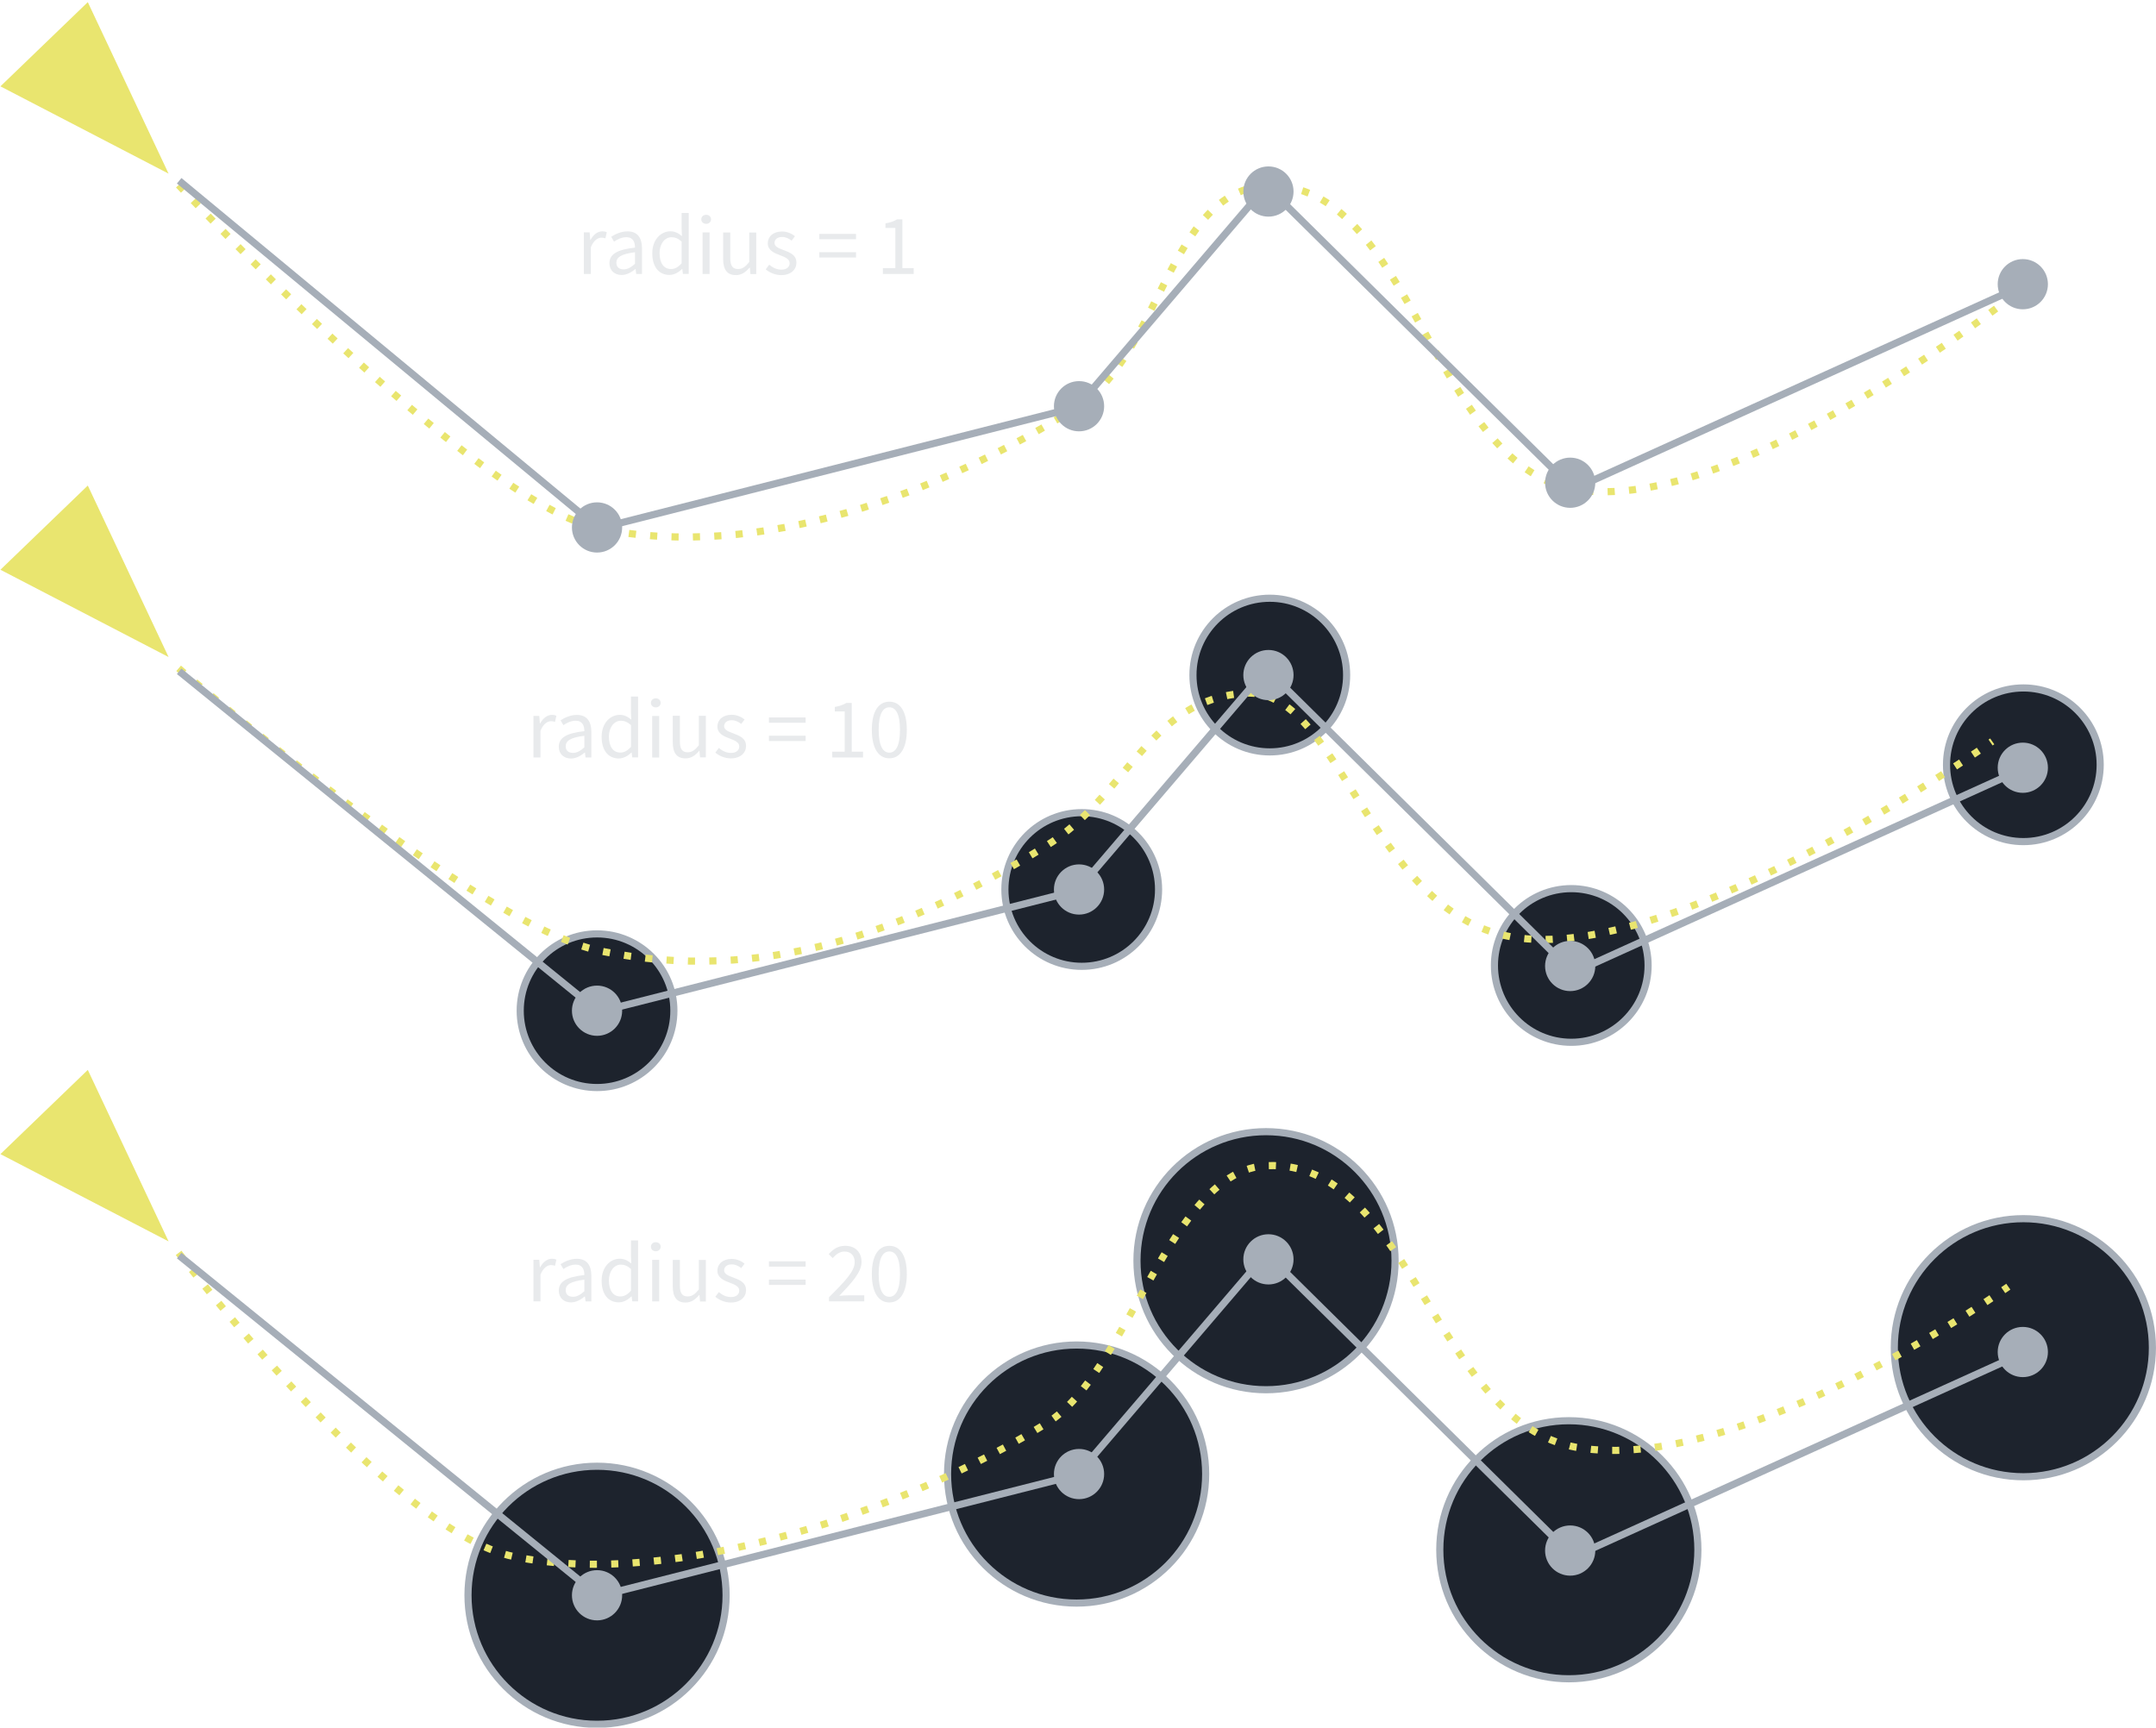 <?xml version="1.0" encoding="UTF-8"?>
<svg width="302.45" height="242.39" version="1.1" viewBox="0 0 80.023 64.133" xmlns="http://www.w3.org/2000/svg" xmlns:cc="http://creativecommons.org/ns#" xmlns:dc="http://purl.org/dc/elements/1.1/" xmlns:rdf="http://www.w3.org/1999/02/22-rdf-syntax-ns#">
 <g transform="translate(-399.53 -109.65)">
  <path transform="matrix(.227 .236 -.138 .133 444.97 45.069)" d="m73.143 404.25-20.354 11.751v-23.503z" fill="#e9e56f"/>
  <path d="m406.16 116.52s10.942 11.794 15.605 12.749c5.982 1.226 12.57-1.282 17.756-4.505 3.06-1.901 3.423-8.064 7.023-8.216 5.336-0.224 6.138 10.323 11.396 11.263 6.11 1.093 16.961-7.686 16.961-7.686" fill="none" stroke="#e9e56f" stroke-dasharray="0.265, 0.529" stroke-width=".265"/>
  <path d="m406.18 116.36 15.575 12.907 17.756-4.505 7.023-8.216 11.396 11.263 16.961-7.686" fill="none" stroke="#a6aeb8" stroke-width=".265"/>
  <g fill="#a6aeb8">
   <circle cx="421.69" cy="129.23" r=".932"/>
   <circle cx="439.58" cy="124.73" r=".932"/>
   <circle cx="446.61" cy="116.76" r=".932"/>
   <circle cx="457.81" cy="127.57" r=".932"/>
   <circle cx="474.61" cy="120.2" r=".932"/>
  </g>
  <g fill="#e8eaec" stroke-width=".375px" aria-label="radius = 1">
   <path d="m421.2 119.82h0.26v-0.991c0.105-0.26 0.26-0.356 0.391-0.356 0.064 0 0.098 0.01 0.149 0.025l0.051-0.229c-0.051-0.022-0.098-0.032-0.165-0.032-0.175 0-0.333 0.124-0.438 0.318h-0.01l-0.022-0.279h-0.216z"/>
   <path d="m422.15 119.42c0 0.276 0.194 0.438 0.454 0.438 0.191 0 0.362-0.102 0.511-0.222h6e-3l0.022 0.184h0.216v-0.946c0-0.384-0.159-0.635-0.537-0.635-0.248 0-0.464 0.108-0.606 0.2l0.105 0.181c0.121-0.083 0.279-0.165 0.46-0.165 0.251 0 0.318 0.191 0.318 0.387-0.657 0.073-0.949 0.241-0.949 0.578zm0.257-0.019c0-0.197 0.175-0.324 0.692-0.387v0.429c-0.149 0.133-0.273 0.206-0.422 0.206-0.152 0-0.27-0.073-0.27-0.248z"/>
   <path d="m423.74 119.05c0 0.514 0.251 0.806 0.638 0.806 0.181 0 0.346-0.102 0.467-0.219h0.01l0.022 0.181h0.216v-2.261h-0.264v0.594l0.013 0.264c-0.137-0.111-0.254-0.178-0.432-0.178-0.352 0-0.67 0.311-0.67 0.813zm0.27-3e-3c0-0.352 0.197-0.591 0.445-0.591 0.127 0 0.244 0.044 0.375 0.162v0.806c-0.127 0.143-0.251 0.213-0.394 0.213-0.27 0-0.425-0.222-0.425-0.591z"/>
   <path d="m425.74 117.96c0.102 0 0.181-0.07 0.181-0.168 0-0.102-0.079-0.168-0.181-0.168-0.102 0-0.181 0.067-0.181 0.168 0 0.098 0.079 0.168 0.181 0.168zm-0.133 1.861h0.26v-1.543h-0.26z"/>
   <path d="m426.37 119.26c0 0.394 0.146 0.603 0.473 0.603 0.213 0 0.365-0.111 0.508-0.279h0.01l0.022 0.241h0.216v-1.543h-0.26v1.095c-0.146 0.181-0.257 0.26-0.416 0.26-0.203 0-0.289-0.124-0.289-0.413v-0.943h-0.264z"/>
   <path d="m427.95 119.65c0.146 0.121 0.356 0.213 0.575 0.213 0.365 0 0.565-0.21 0.565-0.46 0-0.292-0.248-0.384-0.47-0.467-0.175-0.067-0.343-0.124-0.343-0.267 0-0.117 0.089-0.222 0.283-0.222 0.137 0 0.248 0.057 0.352 0.137l0.124-0.165c-0.117-0.095-0.286-0.175-0.479-0.175-0.333 0-0.53 0.191-0.53 0.438 0 0.26 0.241 0.365 0.46 0.445 0.168 0.064 0.352 0.133 0.352 0.292 0 0.133-0.102 0.241-0.305 0.241-0.184 0-0.321-0.076-0.454-0.184z"/>
   <path d="m429.94 118.53h1.362v-0.197h-1.362zm0 0.679h1.362v-0.197h-1.362z"/>
   <path d="m432.3 119.82h1.143v-0.216h-0.419v-1.81h-0.2c-0.111 0.067-0.244 0.117-0.429 0.149v0.168h0.368v1.492h-0.464z"/>
  </g>
  <path transform="matrix(.227 .236 -.138 .133 444.97 63.014)" d="m73.143 404.25-20.354 11.751v-23.503z" fill="#e9e56f"/>
  <g fill="#1d232d" stroke="#a6aeb8" stroke-width=".265">
   <circle cx="421.69" cy="147.17" r="2.852"/>
   <circle cx="439.68" cy="142.67" r="2.852"/>
   <circle cx="446.66" cy="134.71" r="2.852"/>
   <circle cx="457.85" cy="145.49" r="2.852"/>
   <circle cx="474.63" cy="138.04" r="2.852"/>
   <circle cx="421.69" cy="168.87" r="4.79"/>
   <circle cx="439.49" cy="164.37" r="4.79"/>
   <circle cx="446.52" cy="156.45" r="4.79"/>
   <circle cx="457.76" cy="167.18" r="4.79"/>
   <circle cx="474.63" cy="159.68" r="4.79"/>
  </g>
  <path d="m406.16 134.46s11.009 9.541 15.671 10.497c5.982 1.226 11.344-0.686 16.53-3.909 3.06-1.901 3.792-5.433 7.387-5.665 3.481-0.224 4.614 8.103 9.872 9.044 6.11 1.093 17.855-7.255 17.855-7.255" fill="none" stroke="#e9e56f" stroke-dasharray="0.265, 0.529" stroke-width=".265"/>
  <path d="m406.18 134.57 15.575 12.642 17.756-4.505 7.023-8.216 11.396 11.263 16.961-7.686" fill="none" stroke="#a6aeb8" stroke-width=".265"/>
  <g fill="#a6aeb8">
   <circle cx="421.69" cy="147.17" r=".932"/>
   <circle cx="439.58" cy="142.67" r=".932"/>
   <circle cx="446.61" cy="134.71" r=".932"/>
   <circle cx="457.81" cy="145.51" r=".932"/>
   <circle cx="474.61" cy="138.15" r=".932"/>
  </g>
  <g fill="#e8eaec" stroke-width=".375px" aria-label="radius = 10">
   <path d="m419.33 137.77h0.26v-0.991c0.105-0.26 0.26-0.356 0.391-0.356 0.064 0 0.098 0.01 0.149 0.025l0.051-0.229c-0.051-0.022-0.098-0.032-0.165-0.032-0.175 0-0.333 0.124-0.438 0.318h-0.01l-0.022-0.279h-0.216z"/>
   <path d="m420.27 137.37c0 0.276 0.194 0.438 0.454 0.438 0.191 0 0.362-0.102 0.511-0.222h6e-3l0.022 0.184h0.216v-0.946c0-0.384-0.159-0.635-0.537-0.635-0.248 0-0.464 0.108-0.606 0.2l0.105 0.181c0.121-0.083 0.279-0.165 0.46-0.165 0.251 0 0.318 0.191 0.318 0.387-0.657 0.073-0.949 0.241-0.949 0.578zm0.257-0.019c0-0.197 0.175-0.324 0.692-0.387v0.429c-0.149 0.133-0.273 0.206-0.422 0.206-0.152 0-0.27-0.073-0.27-0.248z"/>
   <path d="m421.86 137c0 0.514 0.251 0.806 0.638 0.806 0.181 0 0.346-0.102 0.467-0.219h0.01l0.022 0.181h0.216v-2.261h-0.264v0.594l0.013 0.264c-0.137-0.111-0.254-0.178-0.432-0.178-0.352 0-0.67 0.311-0.67 0.813zm0.27-3e-3c0-0.352 0.197-0.591 0.445-0.591 0.127 0 0.244 0.044 0.375 0.162v0.806c-0.127 0.143-0.251 0.213-0.394 0.213-0.27 0-0.425-0.222-0.425-0.591z"/>
   <path d="m423.87 135.91c0.102 0 0.181-0.07 0.181-0.168 0-0.102-0.079-0.168-0.181-0.168-0.102 0-0.181 0.067-0.181 0.168 0 0.098 0.079 0.168 0.181 0.168zm-0.133 1.861h0.26v-1.543h-0.26z"/>
   <path d="m424.5 137.2c0 0.394 0.146 0.603 0.473 0.603 0.213 0 0.365-0.111 0.508-0.279h0.01l0.022 0.241h0.216v-1.543h-0.26v1.095c-0.146 0.181-0.257 0.26-0.416 0.26-0.203 0-0.289-0.124-0.289-0.413v-0.943h-0.264z"/>
   <path d="m426.08 137.59c0.146 0.121 0.356 0.213 0.575 0.213 0.365 0 0.565-0.21 0.565-0.46 0-0.292-0.248-0.384-0.47-0.467-0.175-0.067-0.343-0.124-0.343-0.267 0-0.117 0.089-0.222 0.283-0.222 0.137 0 0.248 0.057 0.352 0.137l0.124-0.165c-0.117-0.095-0.286-0.175-0.479-0.175-0.333 0-0.53 0.191-0.53 0.438 0 0.26 0.241 0.365 0.46 0.445 0.168 0.064 0.352 0.133 0.352 0.292 0 0.133-0.102 0.241-0.305 0.241-0.184 0-0.321-0.076-0.454-0.184z"/>
   <path d="m428.07 136.48h1.362v-0.197h-1.362zm0 0.679h1.362v-0.197h-1.362z"/>
   <path d="m430.42 137.77h1.143v-0.216h-0.419v-1.81h-0.2c-0.111 0.067-0.244 0.117-0.429 0.149v0.168h0.368v1.492h-0.464z"/>
   <path d="m432.54 137.8c0.403 0 0.648-0.378 0.648-1.057s-0.244-1.045-0.648-1.045c-0.406 0-0.651 0.365-0.651 1.045s0.244 1.057 0.651 1.057zm0-0.21c-0.238 0-0.397-0.254-0.397-0.848 0-0.594 0.159-0.835 0.397-0.835 0.235 0 0.394 0.241 0.394 0.835 0 0.594-0.159 0.848-0.394 0.848z"/>
  </g>
  <path transform="matrix(.227 .236 -.138 .133 444.97 84.707)" d="m73.143 404.25-20.354 11.751v-23.503z" fill="#e9e56f"/>
  <path d="m406.16 156.16s7.788 10.32 12.451 11.276c5.982 1.226 14.585-1.732 19.772-4.955 3.06-1.901 4.576-9.408 8.175-9.559 5.336-0.224 6.224 9.515 11.481 10.456 6.11 1.093 16.033-5.963 16.033-5.963" fill="none" stroke="#e9e56f" stroke-dasharray="0.265, 0.529" stroke-width=".265"/>
  <path d="m406.18 156.26 15.575 12.642 17.756-4.505 7.023-8.216 11.396 11.263 16.961-7.686" fill="none" stroke="#a6aeb8" stroke-width=".265"/>
  <g fill="#a6aeb8">
   <circle cx="421.69" cy="168.87" r=".932"/>
   <circle cx="439.58" cy="164.37" r=".932"/>
   <circle cx="446.61" cy="156.4" r=".932"/>
   <circle cx="457.81" cy="167.21" r=".932"/>
   <circle cx="474.61" cy="159.84" r=".932"/>
  </g>
  <g fill="#e8eaec" stroke-width=".375px" aria-label="radius = 20">
   <path d="m419.33 157.96h0.26v-0.991c0.105-0.26 0.26-0.356 0.391-0.356 0.064 0 0.098 0.01 0.149 0.025l0.051-0.229c-0.051-0.022-0.098-0.032-0.165-0.032-0.175 0-0.333 0.124-0.438 0.318h-0.01l-0.022-0.279h-0.216z"/>
   <path d="m420.27 157.56c0 0.276 0.194 0.438 0.454 0.438 0.191 0 0.362-0.102 0.511-0.222h6e-3l0.022 0.184h0.216v-0.946c0-0.384-0.159-0.635-0.537-0.635-0.248 0-0.464 0.108-0.606 0.2l0.105 0.181c0.121-0.083 0.279-0.165 0.46-0.165 0.251 0 0.318 0.191 0.318 0.387-0.657 0.073-0.949 0.241-0.949 0.578zm0.257-0.019c0-0.197 0.175-0.324 0.692-0.387v0.429c-0.149 0.133-0.273 0.206-0.422 0.206-0.152 0-0.27-0.073-0.27-0.248z"/>
   <path d="m421.86 157.19c0 0.514 0.251 0.806 0.638 0.806 0.181 0 0.346-0.102 0.467-0.219h0.01l0.022 0.181h0.216v-2.261h-0.264v0.594l0.013 0.264c-0.137-0.111-0.254-0.178-0.432-0.178-0.352 0-0.67 0.311-0.67 0.813zm0.27-3e-3c0-0.352 0.197-0.591 0.445-0.591 0.127 0 0.244 0.044 0.375 0.162v0.806c-0.127 0.143-0.251 0.213-0.394 0.213-0.27 0-0.425-0.222-0.425-0.591z"/>
   <path d="m423.87 156.1c0.102 0 0.181-0.07 0.181-0.168 0-0.102-0.079-0.168-0.181-0.168-0.102 0-0.181 0.067-0.181 0.168 0 0.098 0.079 0.168 0.181 0.168zm-0.133 1.861h0.26v-1.543h-0.26z"/>
   <path d="m424.5 157.4c0 0.394 0.146 0.603 0.473 0.603 0.213 0 0.365-0.111 0.508-0.279h0.01l0.022 0.241h0.216v-1.543h-0.26v1.095c-0.146 0.181-0.257 0.26-0.416 0.26-0.203 0-0.289-0.124-0.289-0.413v-0.943h-0.264z"/>
   <path d="m426.08 157.79c0.146 0.121 0.356 0.213 0.575 0.213 0.365 0 0.565-0.21 0.565-0.46 0-0.292-0.248-0.384-0.47-0.467-0.175-0.067-0.343-0.124-0.343-0.267 0-0.117 0.089-0.222 0.283-0.222 0.137 0 0.248 0.057 0.352 0.137l0.124-0.165c-0.117-0.095-0.286-0.175-0.479-0.175-0.333 0-0.53 0.191-0.53 0.438 0 0.26 0.241 0.365 0.46 0.445 0.168 0.064 0.352 0.133 0.352 0.292 0 0.133-0.102 0.241-0.305 0.241-0.184 0-0.321-0.076-0.454-0.184z"/>
   <path d="m428.07 156.67h1.362v-0.197h-1.362zm0 0.679h1.362v-0.197h-1.362z"/>
   <path d="m430.3 157.96h1.308v-0.225h-0.587c-0.105 0-0.229 0.01-0.34 0.019 0.479-0.502 0.826-0.879 0.826-1.26 0-0.359-0.232-0.597-0.606-0.597-0.264 0-0.445 0.124-0.613 0.308l0.149 0.149c0.117-0.137 0.264-0.244 0.432-0.244 0.257 0 0.384 0.165 0.384 0.397 0 0.327-0.343 0.692-0.953 1.299z"/>
   <path d="m432.54 158c0.403 0 0.648-0.378 0.648-1.057s-0.244-1.045-0.648-1.045c-0.406 0-0.651 0.365-0.651 1.045s0.244 1.057 0.651 1.057zm0-0.21c-0.238 0-0.397-0.254-0.397-0.848 0-0.594 0.159-0.835 0.397-0.835 0.235 0 0.394 0.241 0.394 0.835 0 0.594-0.159 0.848-0.394 0.848z"/>
  </g>
 </g>
</svg>
